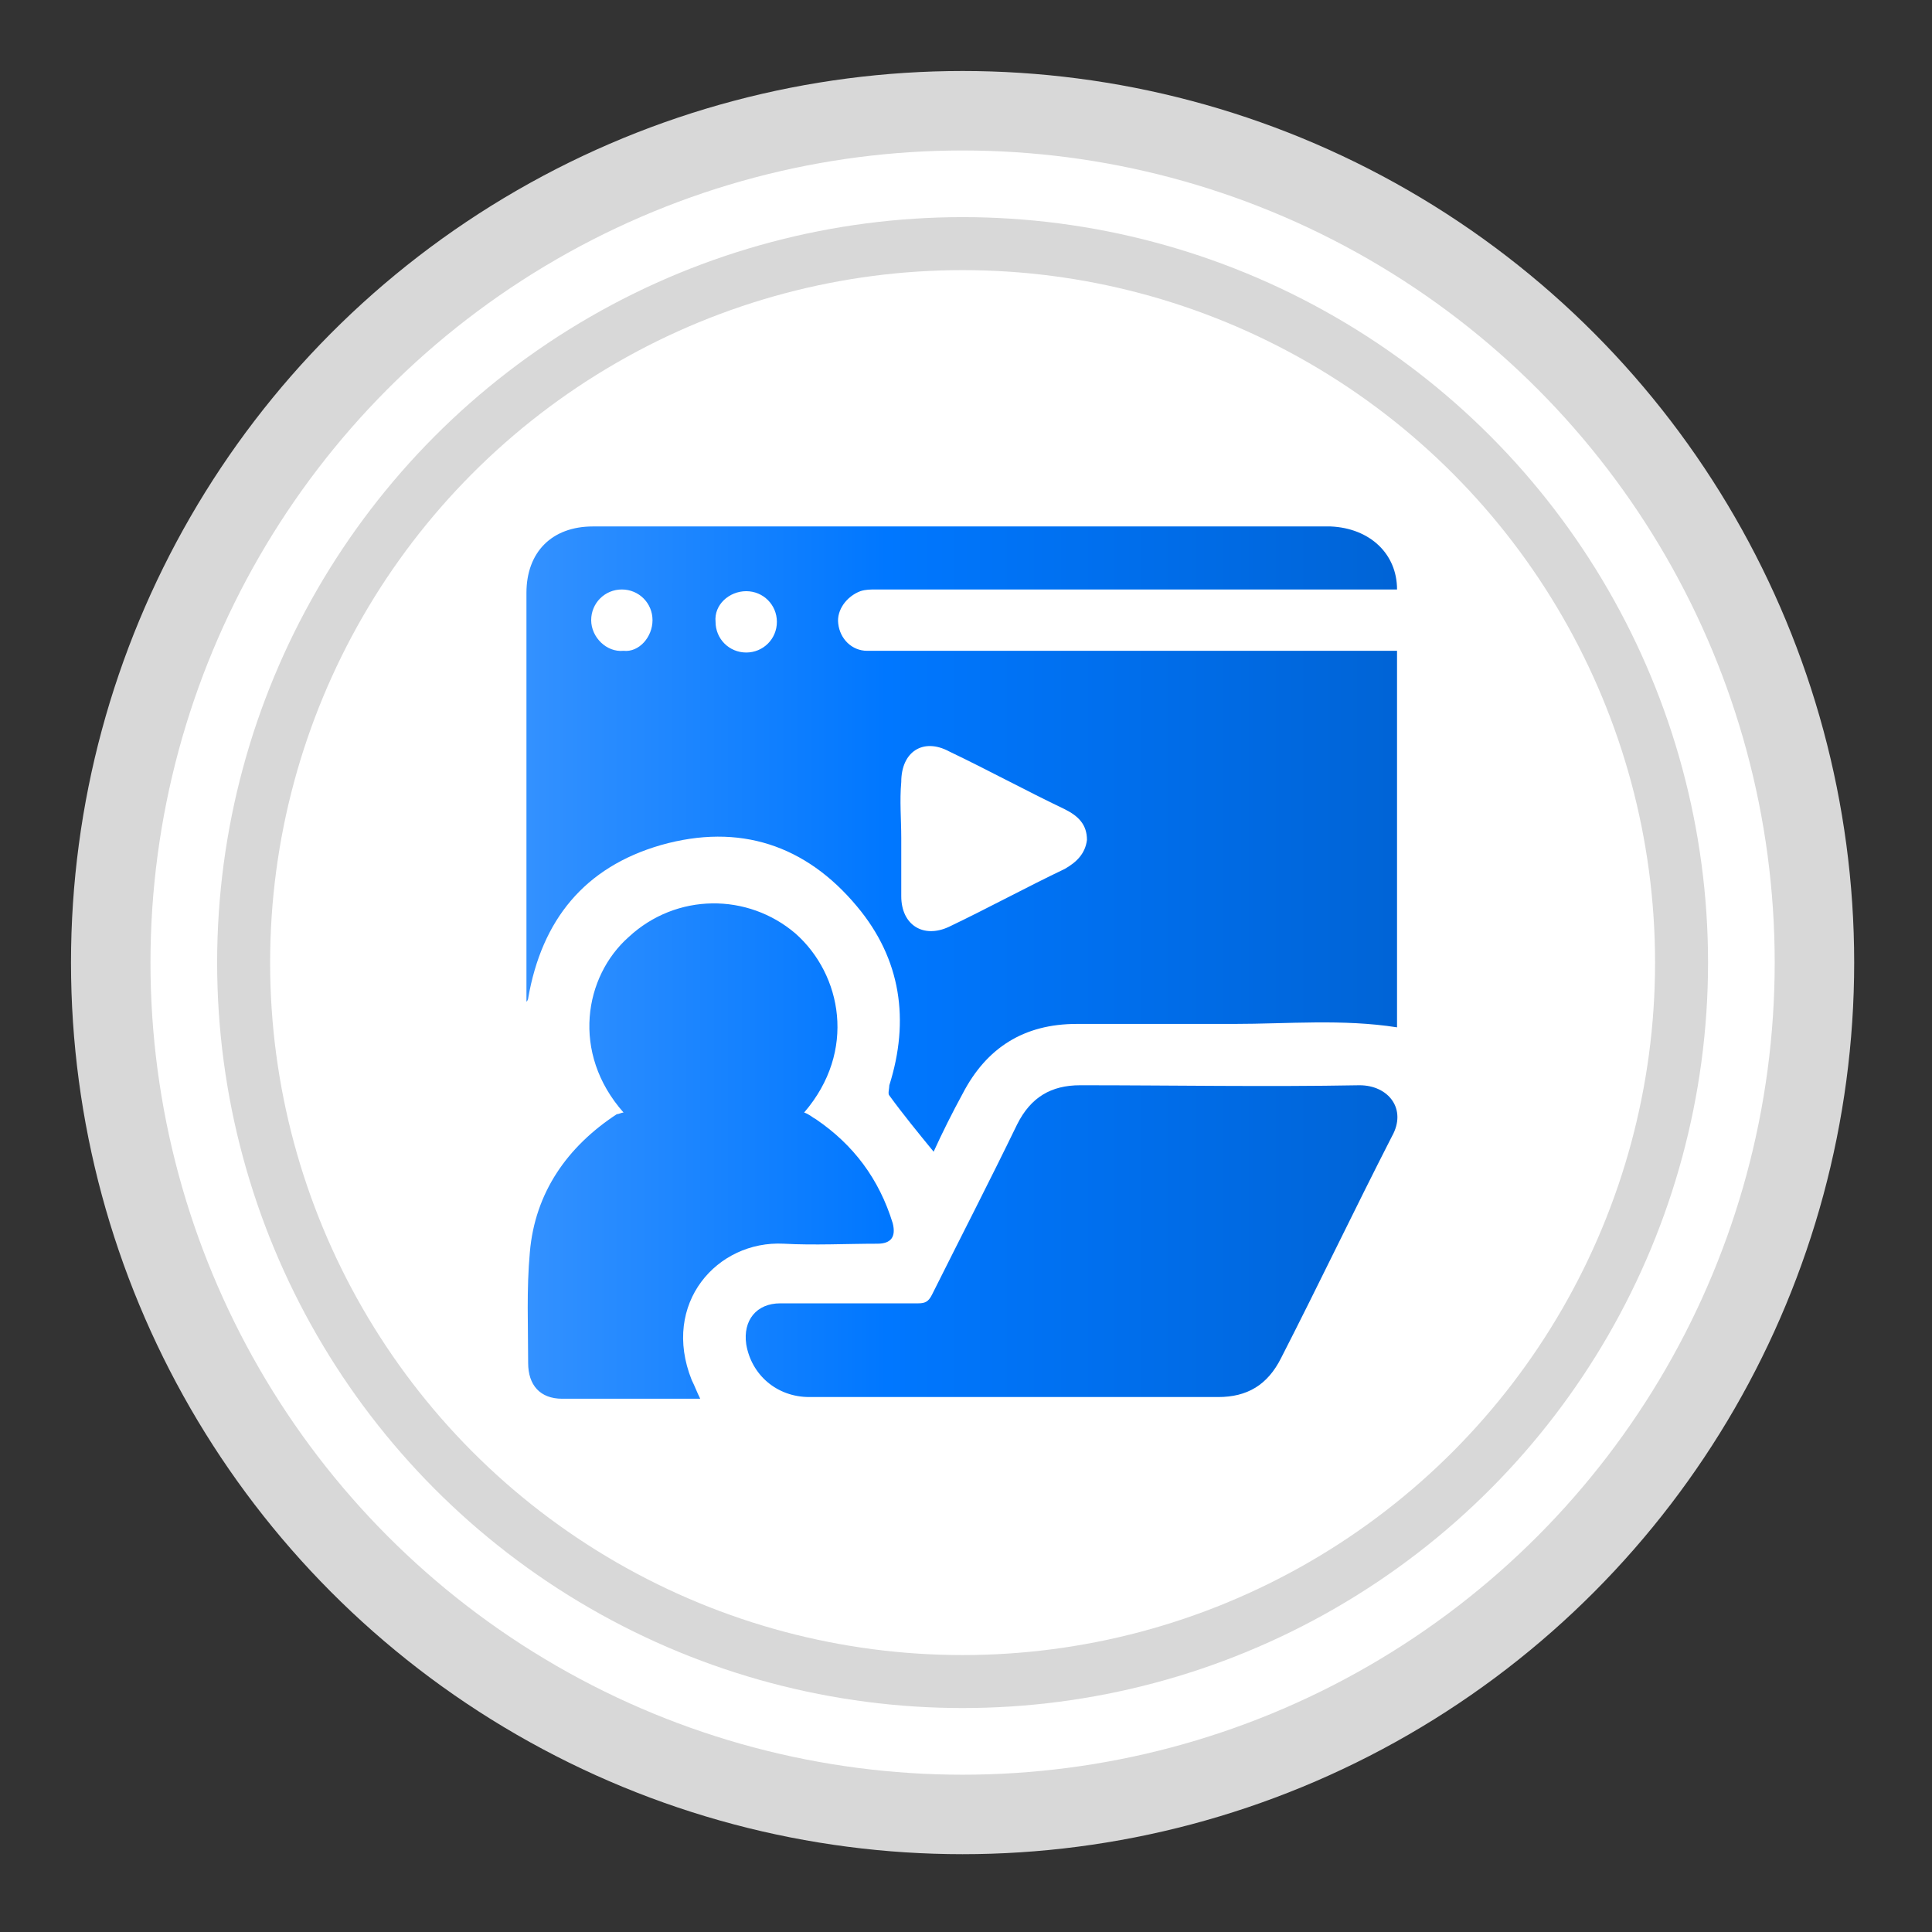 <?xml version="1.0" encoding="utf-8"?>
<!-- Generator: Adobe Illustrator 28.0.0, SVG Export Plug-In . SVG Version: 6.00 Build 0)  -->
<svg version="1.1" id="_x38__x5F_Media_training_x5F_blue"
	 xmlns="http://www.w3.org/2000/svg" xmlns:xlink="http://www.w3.org/1999/xlink" x="0px" y="0px" viewBox="0 0 113.4 113.4"
	 style="enable-background:new 0 0 113.4 113.4;" xml:space="preserve">
<rect x="0" y="0" width="113.4" height="113.4" fill="#333333" stroke="none"/>
<style type="text/css">
	.st0{fill:#FFFFFF;stroke:#D8D8D8;stroke-width:4.665;}
	.st1{fill:none;stroke:#D8D8D8;stroke-width:3.11;}
	.st2{fill:url(#SVGID_1_);}
</style>
<g>
	<g>
		<g>
			<g>
				<g>
					<circle class="st0" cx="56.5" cy="56.5" r="50"/>
				</g>
				<circle class="st1" cx="56.5" cy="56.5" r="42.2"/>
			</g>
		</g>
	</g>
	<linearGradient id="SVGID_1_" gradientUnits="userSpaceOnUse" x1="30.997" y1="56.5" x2="82.003" y2="56.5">
		<stop  offset="0" style="stop-color:#3391FF"/>
		<stop  offset="0.412" style="stop-color:#0077FF"/>
		<stop  offset="1" style="stop-color:#0064D6"/>
	</linearGradient>
	<path class="st2" d="M82,34.6c-0.3,0-0.5,0-0.7,0c-10,0-19.9,0-29.9,0c-0.3,0-0.6,0-0.9,0.1c-0.8,0.3-1.4,1.1-1.3,1.9
		c0.1,0.9,0.8,1.6,1.7,1.6c0.2,0,0.4,0,0.6,0c9.9,0,19.9,0,29.8,0c0.2,0,0.4,0,0.7,0c0,7.4,0,14.8,0,22.1c-3.2-0.5-6.4-0.2-9.6-0.2
		c-3.1,0-6.1,0-9.2,0c-3.1,0-5.3,1.4-6.7,4.1c-0.6,1.1-1.2,2.3-1.7,3.4c-0.9-1.1-1.8-2.2-2.6-3.3c-0.1-0.1,0-0.4,0-0.6
		c1.2-3.8,0.7-7.4-1.9-10.5c-3-3.6-6.9-4.9-11.5-3.6c-4.5,1.3-7,4.4-7.8,9c0,0,0,0.1-0.1,0.2c0-0.2,0-0.3,0-0.4c0-0.1,0-0.2,0-0.3
		c0-7.8,0-15.6,0-23.3c0-2.4,1.5-3.9,3.9-3.9c14.4,0,28.8,0,43.3,0C80.4,31,82,32.5,82,34.6z M52.9,49.2c0,1.1,0,2.2,0,3.4
		c0,1.7,1.3,2.5,2.8,1.8c2.3-1.1,4.5-2.3,6.8-3.4c0.7-0.4,1.2-0.9,1.3-1.7c0-0.9-0.5-1.4-1.3-1.8c-2.3-1.1-4.5-2.3-6.8-3.4
		c-1.5-0.8-2.8,0-2.8,1.8C52.8,47,52.9,48.1,52.9,49.2z M38.3,36.4c0-1-0.8-1.8-1.8-1.8c-1,0-1.8,0.8-1.8,1.8c0,1,0.9,1.9,1.9,1.8
		C37.5,38.3,38.3,37.4,38.3,36.4z M45.6,36.5c0-1-0.8-1.8-1.8-1.8c-1,0-1.9,0.8-1.8,1.8c0,1,0.8,1.8,1.8,1.8
		C44.8,38.3,45.6,37.5,45.6,36.5z M71.5,82c1.7,0,2.9-0.7,3.7-2.3c2.2-4.3,4.3-8.7,6.5-13c0.9-1.6-0.2-3-1.9-3
		c-5.5,0.1-10.9,0-16.4,0c-1.7,0-2.9,0.7-3.7,2.3c-1.6,3.3-3.3,6.6-5,10c-0.2,0.4-0.4,0.5-0.8,0.5c-2.7,0-5.4,0-8.1,0
		c-1.4,0-2.2,1-2,2.4c0.3,1.8,1.8,3.1,3.7,3.1c4,0,8.1,0,12.1,0C63.6,82,67.5,82,71.5,82z M36.2,65.4c-2.9,1.9-4.8,4.6-5.1,8.1
		C30.9,75.7,31,77.8,31,80c0,1.3,0.7,2.1,2,2.1c2.4,0,4.9,0,7.3,0c0.2,0,0.5,0,0.8,0c-0.2-0.4-0.3-0.7-0.5-1.1
		c-1.8-4.5,1.5-8.2,5.4-8c1.8,0.1,3.7,0,5.5,0c0.8,0,1.1-0.4,0.9-1.2c-0.8-2.6-2.3-4.6-4.5-6.1c-0.2-0.1-0.4-0.3-0.7-0.4
		c3.1-3.6,2.2-8.1-0.5-10.5c-2.8-2.4-7-2.4-9.8,0.2c-2.6,2.3-3.4,6.8-0.3,10.3C36.5,65.3,36.3,65.4,36.2,65.4z"/>
</g>
</svg>
